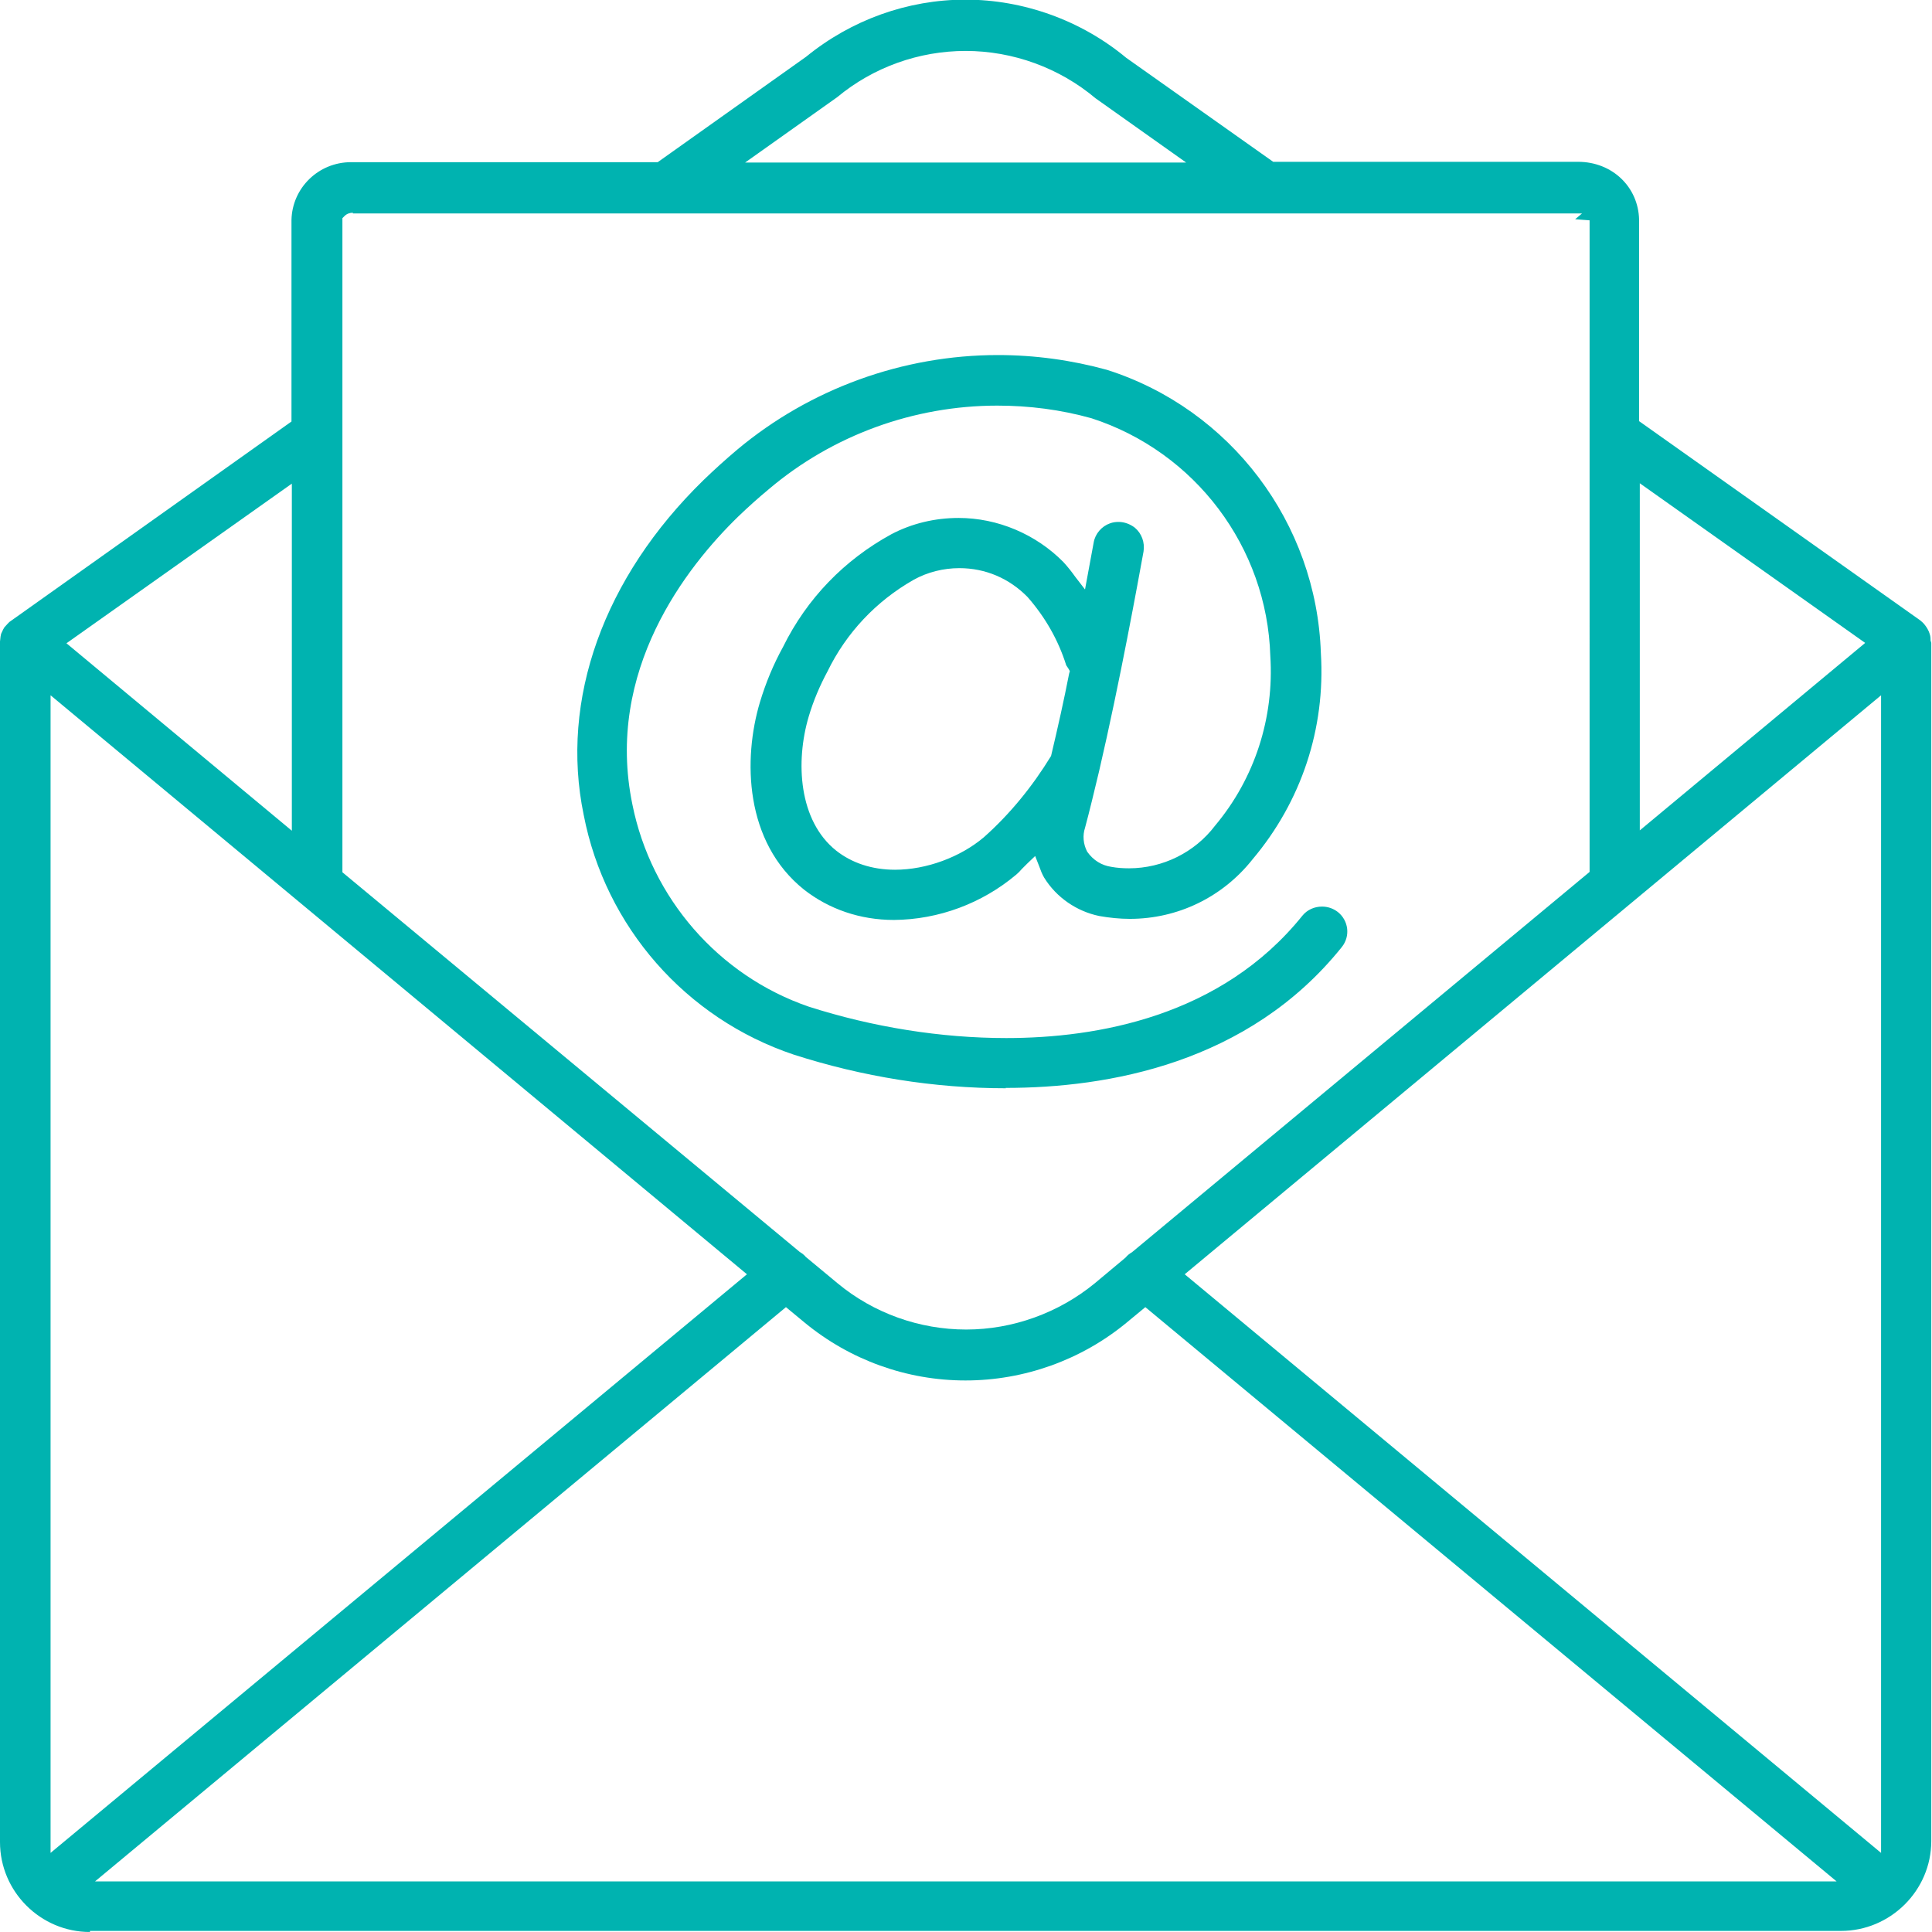 <?xml version="1.0" encoding="UTF-8"?>
<svg id="Layer_2" data-name="Layer 2" xmlns="http://www.w3.org/2000/svg" viewBox="0 0 53.49 53.49">
  <defs>
    <style>
      .cls-1 {
        fill: #00b3b0;
        stroke-width: 0px;
      }
    </style>
  </defs>
  <g id="Layer_2-2" data-name="Layer 2">
    <g>
      <path class="cls-1" d="M27.85,30.13c-1.99,0-3.97-.32-5.87-.93-2.99-1-5.22-3.54-5.82-6.64-.66-3.19.55-6.57,3.32-9.27.3-.29.61-.57.93-.84,2.02-1.69,4.59-2.62,7.22-2.62,1.02,0,2.04.14,3.02.41,3.42,1.09,5.8,4.24,5.92,7.84.13,2.09-.54,4.11-1.89,5.71-.83,1.05-2.07,1.65-3.4,1.65-.28,0-.57-.03-.85-.08-.62-.13-1.18-.51-1.52-1.06-.06-.1-.1-.21-.14-.32l-.11-.28-.22.21c-.05.05-.1.1-.15.15-.05.06-.1.11-.16.16-.94.79-2.14,1.24-3.38,1.25h0c-.94,0-1.8-.3-2.49-.84-1.65-1.32-1.69-3.62-1.22-5.19.16-.53.37-1.04.64-1.53.66-1.34,1.7-2.41,3-3.12.57-.3,1.21-.45,1.86-.45,1.08,0,2.14.45,2.9,1.22.12.13.23.27.33.41l.27.35s.24-1.29.24-1.3c.04-.24.22-.45.45-.53.08-.03.16-.04.24-.04.16,0,.32.06.45.16.19.16.28.41.24.66-.15.82-.65,3.59-1.23,6.08-.14.58-.26,1.09-.39,1.57-.07.21-.05.45.06.66.17.24.4.38.67.42.16.03.33.04.49.04.93,0,1.82-.44,2.38-1.18,1.1-1.31,1.64-2.99,1.53-4.7-.09-3.01-2.08-5.65-4.95-6.58-.86-.24-1.73-.35-2.61-.35-2.31,0-4.56.82-6.32,2.31-.29.24-.58.5-.85.76-1.43,1.39-3.7,4.27-2.93,7.98.52,2.58,2.38,4.73,4.88,5.59,1.78.57,3.67.87,5.47.87,2.5,0,5.95-.59,8.2-3.39.13-.16.33-.25.54-.25.16,0,.31.05.44.15.3.24.35.67.11.97-2.59,3.23-6.49,3.9-9.31,3.9h0ZM26.56,15.73c-.44,0-.88.11-1.26.32-1.04.59-1.87,1.47-2.39,2.54-.21.39-.39.81-.52,1.25-.37,1.25-.28,2.88.76,3.71.43.34.99.53,1.63.53.87,0,1.81-.35,2.46-.9.72-.64,1.34-1.4,1.86-2.25.19-.8.36-1.56.5-2.28l.02-.07-.04-.07-.06-.09c-.22-.7-.58-1.33-1.07-1.89-.51-.52-1.17-.8-1.89-.8Z"/>
      <path class="cls-1" d="M2.49,53.49c-1.37,0-2.49-1.12-2.49-2.49V17.76c.01-.12.02-.17.03-.21.05-.11.07-.15.09-.18.08-.09.11-.12.14-.15l7.81-5.55v-5.58c.02-.89.75-1.6,1.65-1.6h8.49s4.11-2.92,4.11-2.92c1.25-1.02,2.81-1.58,4.41-1.58s3.2.57,4.45,1.61l4.07,2.88h8.44c.95,0,1.67.7,1.69,1.6v5.58s7.79,5.52,7.79,5.52c.06.05.09.08.12.12.07.09.09.14.11.18.04.1.05.15.05.22v.03l.02.07v33.17c0,1.37-1.13,2.49-2.5,2.49h0H2.49ZM2.63,52.09h48.22l-19.14-15.9-.52.43c-1.25,1.03-2.83,1.6-4.46,1.6s-3.2-.57-4.45-1.6l-.52-.43L2.63,52.09ZM32.8,35.28l19.28,16.02V19.25l-19.28,16.03ZM1.4,51.3l19.28-16.02L1.4,19.25v32.05ZM9.77,5.89c-.09,0-.17.03-.23.09l-.06.06v18.11s12.66,10.51,12.66,10.51c.08.05.13.09.17.14l.88.73c1,.83,2.27,1.28,3.56,1.28s2.56-.46,3.56-1.28l.85-.71c.06-.07.11-.11.18-.15l12.67-10.53V6.1l-.4-.03.19-.16H9.77ZM1.84,17.81l6.24,5.19v-9.61l-6.24,4.42ZM45.4,22.99l6.24-5.19-6.24-4.42v9.61ZM26.74,1.41c-1.3,0-2.56.45-3.56,1.28l-2.55,1.81h12.21l-2.51-1.78c-1-.84-2.28-1.31-3.6-1.31Z"/>
    </g>
  </g>
</svg>